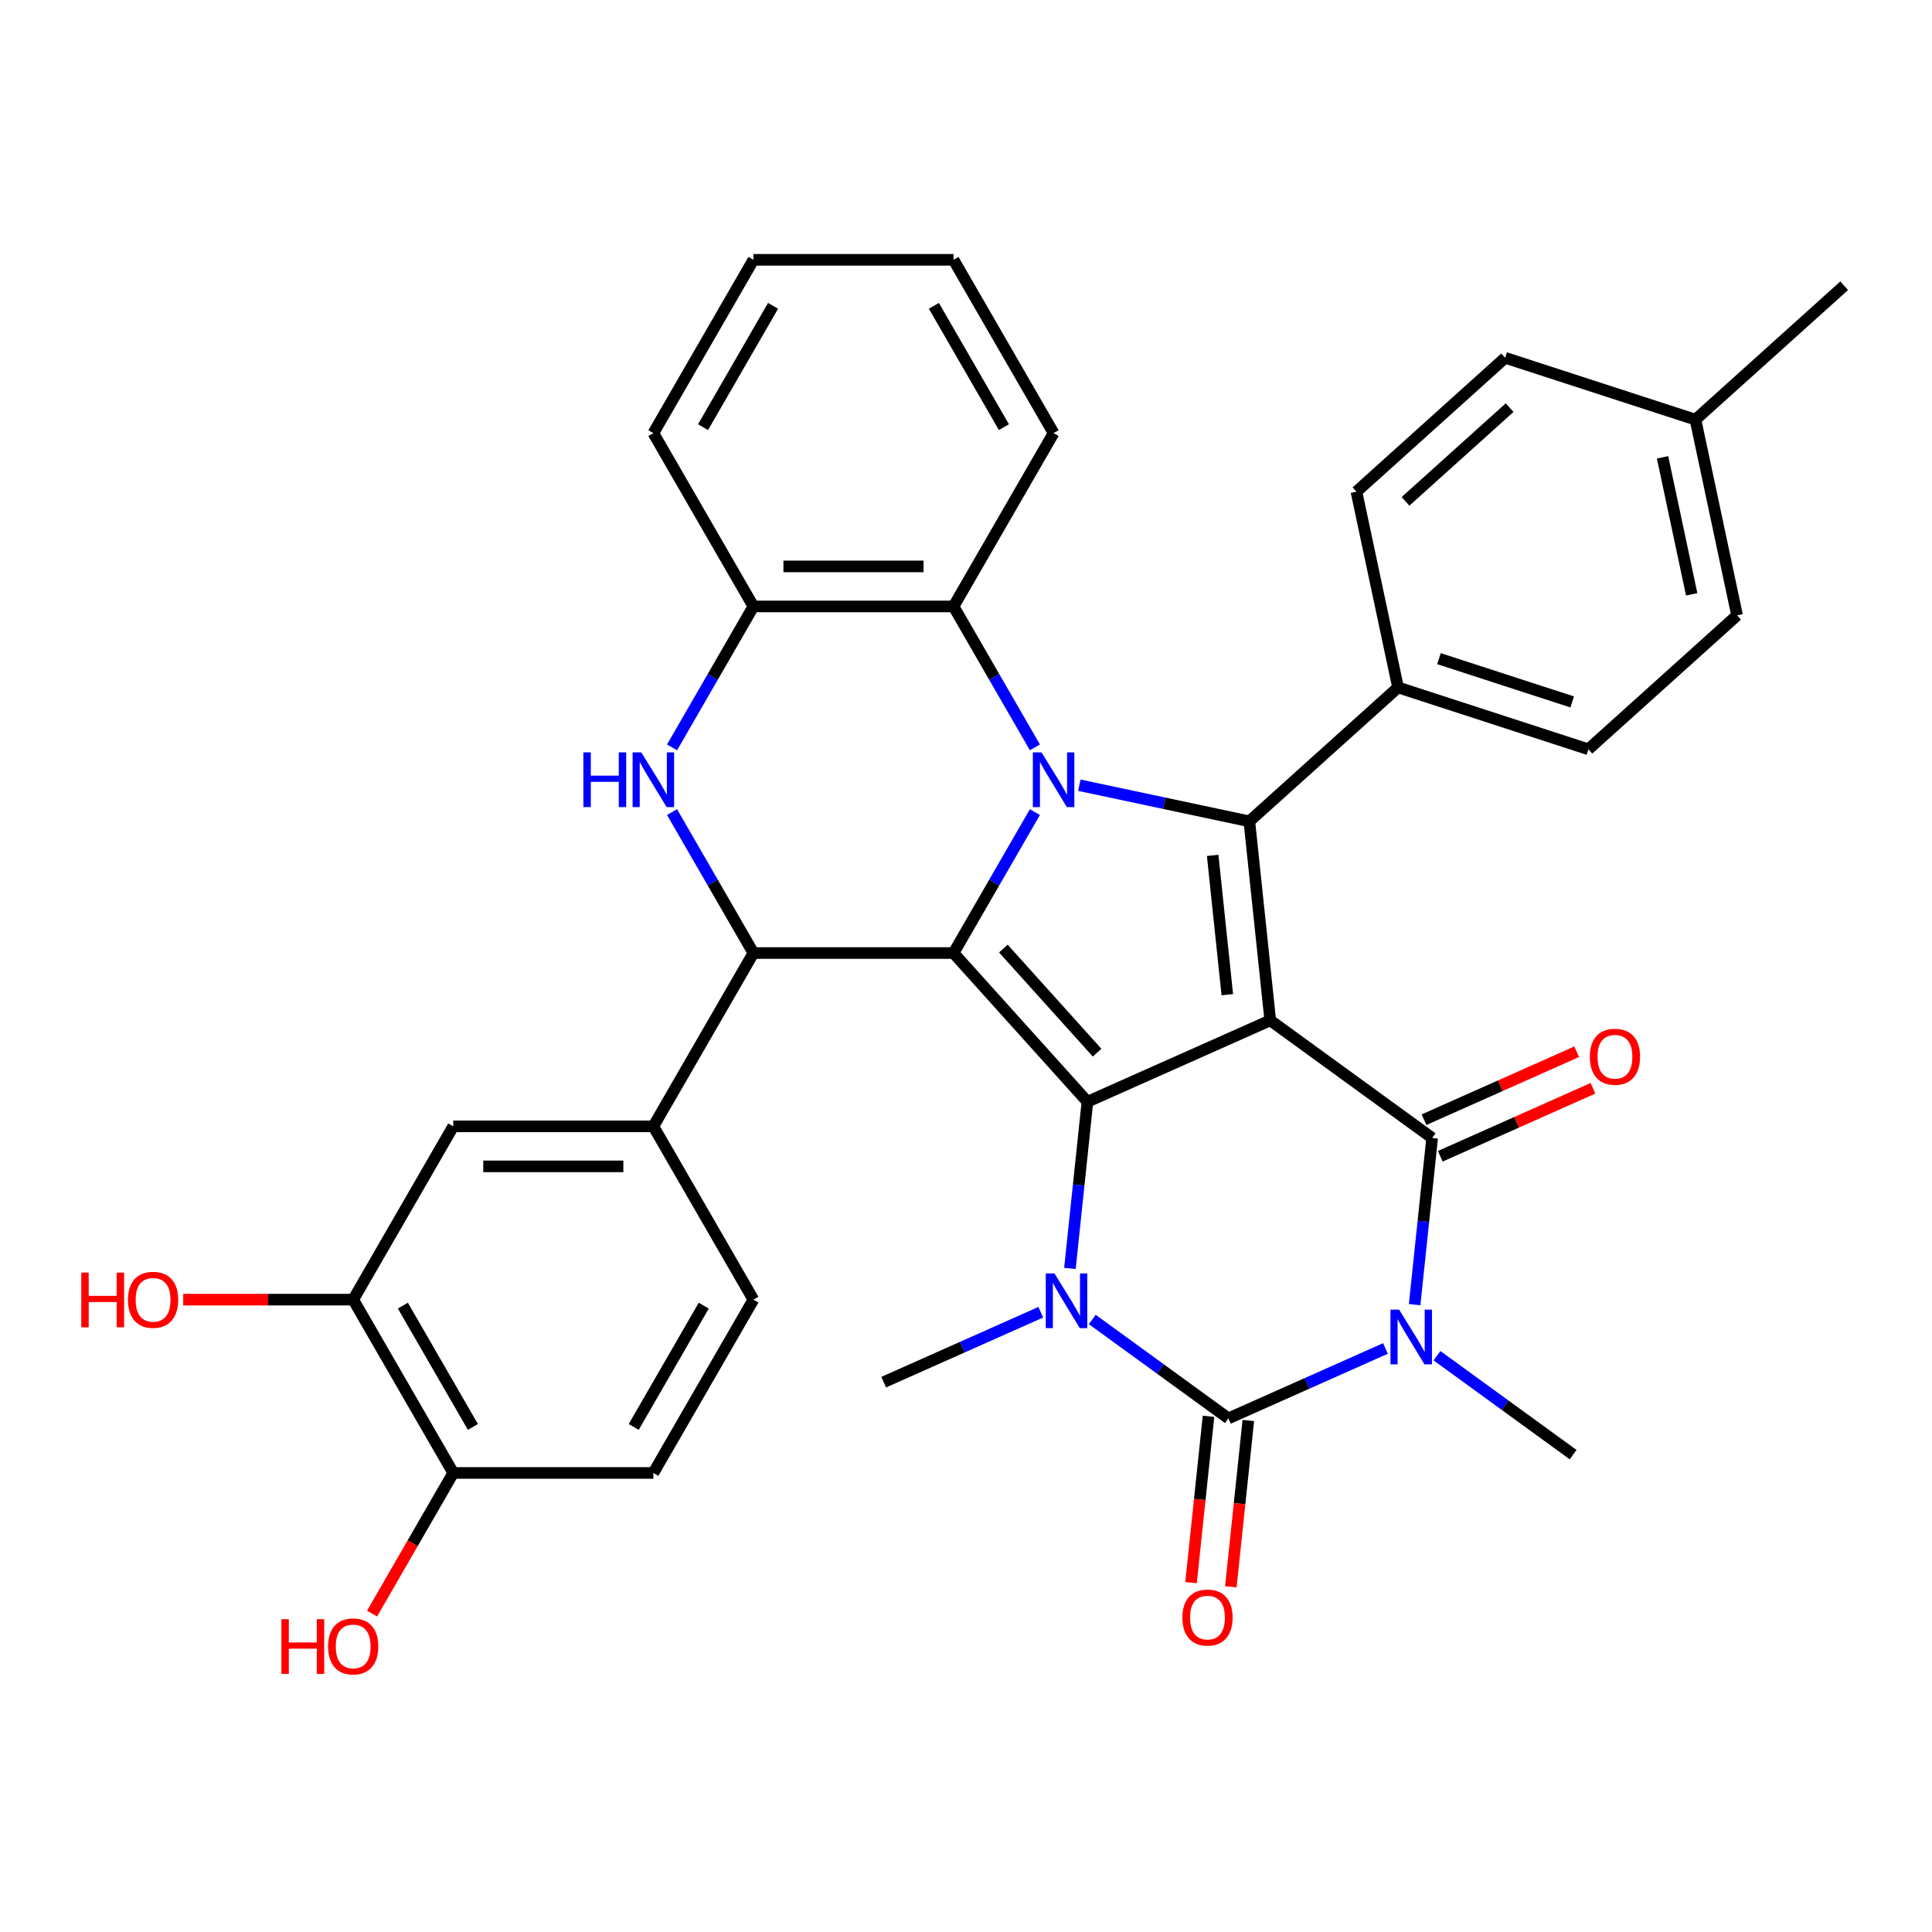 <?xml version='1.0' encoding='iso-8859-1'?>
<svg version='1.1' baseProfile='full'
              xmlns='http://www.w3.org/2000/svg'
                      xmlns:rdkit='http://www.rdkit.org/xml'
                      xmlns:xlink='http://www.w3.org/1999/xlink'
                  xml:space='preserve'
width='1000px' height='1000px' viewBox='0 0 1000 1000'>
<!-- END OF HEADER -->
<rect style='opacity:1.0;fill:#FFFFFF;stroke:none' width='1000' height='1000' x='0' y='0'> </rect>
<path class='bond-0' d='M 657.478,528.136 L 562.855,570.265' style='fill:none;fill-rule:evenodd;stroke:#000000;stroke-width:6px;stroke-linecap:butt;stroke-linejoin:miter;stroke-opacity:1' />
<path class='bond-4' d='M 657.478,528.136 L 741.275,589.017' style='fill:none;fill-rule:evenodd;stroke:#000000;stroke-width:6px;stroke-linecap:butt;stroke-linejoin:miter;stroke-opacity:1' />
<path class='bond-7' d='M 657.478,528.136 L 646.651,425.125' style='fill:none;fill-rule:evenodd;stroke:#000000;stroke-width:6px;stroke-linecap:butt;stroke-linejoin:miter;stroke-opacity:1' />
<path class='bond-7' d='M 635.252,514.85 L 627.673,442.742' style='fill:none;fill-rule:evenodd;stroke:#000000;stroke-width:6px;stroke-linecap:butt;stroke-linejoin:miter;stroke-opacity:1' />
<path class='bond-1' d='M 562.855,570.265 L 493.547,493.291' style='fill:none;fill-rule:evenodd;stroke:#000000;stroke-width:6px;stroke-linecap:butt;stroke-linejoin:miter;stroke-opacity:1' />
<path class='bond-1' d='M 567.853,544.857 L 519.338,490.976' style='fill:none;fill-rule:evenodd;stroke:#000000;stroke-width:6px;stroke-linecap:butt;stroke-linejoin:miter;stroke-opacity:1' />
<path class='bond-6' d='M 562.855,570.265 L 558.321,613.395' style='fill:none;fill-rule:evenodd;stroke:#000000;stroke-width:6px;stroke-linecap:butt;stroke-linejoin:miter;stroke-opacity:1' />
<path class='bond-6' d='M 558.321,613.395 L 553.788,656.526' style='fill:none;fill-rule:evenodd;stroke:#0000FF;stroke-width:6px;stroke-linecap:butt;stroke-linejoin:miter;stroke-opacity:1' />
<path class='bond-8' d='M 493.547,493.291 L 389.969,493.291' style='fill:none;fill-rule:evenodd;stroke:#000000;stroke-width:6px;stroke-linecap:butt;stroke-linejoin:miter;stroke-opacity:1' />
<path class='bond-35' d='M 493.547,493.291 L 514.607,456.815' style='fill:none;fill-rule:evenodd;stroke:#000000;stroke-width:6px;stroke-linecap:butt;stroke-linejoin:miter;stroke-opacity:1' />
<path class='bond-35' d='M 514.607,456.815 L 535.666,420.339' style='fill:none;fill-rule:evenodd;stroke:#0000FF;stroke-width:6px;stroke-linecap:butt;stroke-linejoin:miter;stroke-opacity:1' />
<path class='bond-2' d='M 558.666,406.423 L 602.659,415.774' style='fill:none;fill-rule:evenodd;stroke:#0000FF;stroke-width:6px;stroke-linecap:butt;stroke-linejoin:miter;stroke-opacity:1' />
<path class='bond-2' d='M 602.659,415.774 L 646.651,425.125' style='fill:none;fill-rule:evenodd;stroke:#000000;stroke-width:6px;stroke-linecap:butt;stroke-linejoin:miter;stroke-opacity:1' />
<path class='bond-10' d='M 535.666,386.84 L 514.607,350.365' style='fill:none;fill-rule:evenodd;stroke:#0000FF;stroke-width:6px;stroke-linecap:butt;stroke-linejoin:miter;stroke-opacity:1' />
<path class='bond-10' d='M 514.607,350.365 L 493.547,313.889' style='fill:none;fill-rule:evenodd;stroke:#000000;stroke-width:6px;stroke-linecap:butt;stroke-linejoin:miter;stroke-opacity:1' />
<path class='bond-3' d='M 732.208,675.279 L 736.741,632.148' style='fill:none;fill-rule:evenodd;stroke:#0000FF;stroke-width:6px;stroke-linecap:butt;stroke-linejoin:miter;stroke-opacity:1' />
<path class='bond-3' d='M 736.741,632.148 L 741.275,589.017' style='fill:none;fill-rule:evenodd;stroke:#000000;stroke-width:6px;stroke-linecap:butt;stroke-linejoin:miter;stroke-opacity:1' />
<path class='bond-5' d='M 717.118,697.963 L 676.471,716.06' style='fill:none;fill-rule:evenodd;stroke:#0000FF;stroke-width:6px;stroke-linecap:butt;stroke-linejoin:miter;stroke-opacity:1' />
<path class='bond-5' d='M 676.471,716.06 L 635.824,734.157' style='fill:none;fill-rule:evenodd;stroke:#000000;stroke-width:6px;stroke-linecap:butt;stroke-linejoin:miter;stroke-opacity:1' />
<path class='bond-20' d='M 743.777,701.713 L 779.011,727.311' style='fill:none;fill-rule:evenodd;stroke:#0000FF;stroke-width:6px;stroke-linecap:butt;stroke-linejoin:miter;stroke-opacity:1' />
<path class='bond-20' d='M 779.011,727.311 L 814.244,752.91' style='fill:none;fill-rule:evenodd;stroke:#000000;stroke-width:6px;stroke-linecap:butt;stroke-linejoin:miter;stroke-opacity:1' />
<path class='bond-16' d='M 745.487,598.48 L 785.004,580.886' style='fill:none;fill-rule:evenodd;stroke:#000000;stroke-width:6px;stroke-linecap:butt;stroke-linejoin:miter;stroke-opacity:1' />
<path class='bond-16' d='M 785.004,580.886 L 824.521,563.292' style='fill:none;fill-rule:evenodd;stroke:#FF0000;stroke-width:6px;stroke-linecap:butt;stroke-linejoin:miter;stroke-opacity:1' />
<path class='bond-16' d='M 737.062,579.555 L 776.579,561.961' style='fill:none;fill-rule:evenodd;stroke:#000000;stroke-width:6px;stroke-linecap:butt;stroke-linejoin:miter;stroke-opacity:1' />
<path class='bond-16' d='M 776.579,561.961 L 816.096,544.367' style='fill:none;fill-rule:evenodd;stroke:#FF0000;stroke-width:6px;stroke-linecap:butt;stroke-linejoin:miter;stroke-opacity:1' />
<path class='bond-15' d='M 625.523,733.075 L 620.998,776.125' style='fill:none;fill-rule:evenodd;stroke:#000000;stroke-width:6px;stroke-linecap:butt;stroke-linejoin:miter;stroke-opacity:1' />
<path class='bond-15' d='M 620.998,776.125 L 616.474,819.176' style='fill:none;fill-rule:evenodd;stroke:#FF0000;stroke-width:6px;stroke-linecap:butt;stroke-linejoin:miter;stroke-opacity:1' />
<path class='bond-15' d='M 646.125,735.24 L 641.601,778.291' style='fill:none;fill-rule:evenodd;stroke:#000000;stroke-width:6px;stroke-linecap:butt;stroke-linejoin:miter;stroke-opacity:1' />
<path class='bond-15' d='M 641.601,778.291 L 637.076,821.341' style='fill:none;fill-rule:evenodd;stroke:#FF0000;stroke-width:6px;stroke-linecap:butt;stroke-linejoin:miter;stroke-opacity:1' />
<path class='bond-36' d='M 635.824,734.157 L 600.591,708.559' style='fill:none;fill-rule:evenodd;stroke:#000000;stroke-width:6px;stroke-linecap:butt;stroke-linejoin:miter;stroke-opacity:1' />
<path class='bond-36' d='M 600.591,708.559 L 565.357,682.96' style='fill:none;fill-rule:evenodd;stroke:#0000FF;stroke-width:6px;stroke-linecap:butt;stroke-linejoin:miter;stroke-opacity:1' />
<path class='bond-24' d='M 538.698,679.21 L 498.051,697.307' style='fill:none;fill-rule:evenodd;stroke:#0000FF;stroke-width:6px;stroke-linecap:butt;stroke-linejoin:miter;stroke-opacity:1' />
<path class='bond-24' d='M 498.051,697.307 L 457.404,715.405' style='fill:none;fill-rule:evenodd;stroke:#000000;stroke-width:6px;stroke-linecap:butt;stroke-linejoin:miter;stroke-opacity:1' />
<path class='bond-13' d='M 646.651,425.125 L 723.625,355.818' style='fill:none;fill-rule:evenodd;stroke:#000000;stroke-width:6px;stroke-linecap:butt;stroke-linejoin:miter;stroke-opacity:1' />
<path class='bond-9' d='M 389.969,493.291 L 368.91,456.815' style='fill:none;fill-rule:evenodd;stroke:#000000;stroke-width:6px;stroke-linecap:butt;stroke-linejoin:miter;stroke-opacity:1' />
<path class='bond-9' d='M 368.91,456.815 L 347.85,420.339' style='fill:none;fill-rule:evenodd;stroke:#0000FF;stroke-width:6px;stroke-linecap:butt;stroke-linejoin:miter;stroke-opacity:1' />
<path class='bond-12' d='M 389.969,493.291 L 338.18,582.993' style='fill:none;fill-rule:evenodd;stroke:#000000;stroke-width:6px;stroke-linecap:butt;stroke-linejoin:miter;stroke-opacity:1' />
<path class='bond-37' d='M 347.85,386.84 L 368.91,350.365' style='fill:none;fill-rule:evenodd;stroke:#0000FF;stroke-width:6px;stroke-linecap:butt;stroke-linejoin:miter;stroke-opacity:1' />
<path class='bond-37' d='M 368.91,350.365 L 389.969,313.889' style='fill:none;fill-rule:evenodd;stroke:#000000;stroke-width:6px;stroke-linecap:butt;stroke-linejoin:miter;stroke-opacity:1' />
<path class='bond-11' d='M 493.547,313.889 L 389.969,313.889' style='fill:none;fill-rule:evenodd;stroke:#000000;stroke-width:6px;stroke-linecap:butt;stroke-linejoin:miter;stroke-opacity:1' />
<path class='bond-11' d='M 478.011,293.173 L 405.506,293.173' style='fill:none;fill-rule:evenodd;stroke:#000000;stroke-width:6px;stroke-linecap:butt;stroke-linejoin:miter;stroke-opacity:1' />
<path class='bond-30' d='M 493.547,313.889 L 545.336,224.187' style='fill:none;fill-rule:evenodd;stroke:#000000;stroke-width:6px;stroke-linecap:butt;stroke-linejoin:miter;stroke-opacity:1' />
<path class='bond-31' d='M 389.969,313.889 L 338.18,224.187' style='fill:none;fill-rule:evenodd;stroke:#000000;stroke-width:6px;stroke-linecap:butt;stroke-linejoin:miter;stroke-opacity:1' />
<path class='bond-14' d='M 338.18,582.993 L 234.602,582.993' style='fill:none;fill-rule:evenodd;stroke:#000000;stroke-width:6px;stroke-linecap:butt;stroke-linejoin:miter;stroke-opacity:1' />
<path class='bond-14' d='M 322.643,603.708 L 250.139,603.708' style='fill:none;fill-rule:evenodd;stroke:#000000;stroke-width:6px;stroke-linecap:butt;stroke-linejoin:miter;stroke-opacity:1' />
<path class='bond-19' d='M 338.18,582.993 L 389.969,672.694' style='fill:none;fill-rule:evenodd;stroke:#000000;stroke-width:6px;stroke-linecap:butt;stroke-linejoin:miter;stroke-opacity:1' />
<path class='bond-22' d='M 723.625,355.818 L 822.133,387.825' style='fill:none;fill-rule:evenodd;stroke:#000000;stroke-width:6px;stroke-linecap:butt;stroke-linejoin:miter;stroke-opacity:1' />
<path class='bond-22' d='M 744.803,340.917 L 813.759,363.322' style='fill:none;fill-rule:evenodd;stroke:#000000;stroke-width:6px;stroke-linecap:butt;stroke-linejoin:miter;stroke-opacity:1' />
<path class='bond-23' d='M 723.625,355.818 L 702.09,254.503' style='fill:none;fill-rule:evenodd;stroke:#000000;stroke-width:6px;stroke-linecap:butt;stroke-linejoin:miter;stroke-opacity:1' />
<path class='bond-17' d='M 234.602,582.993 L 182.813,672.694' style='fill:none;fill-rule:evenodd;stroke:#000000;stroke-width:6px;stroke-linecap:butt;stroke-linejoin:miter;stroke-opacity:1' />
<path class='bond-25' d='M 182.813,672.694 L 138.819,672.694' style='fill:none;fill-rule:evenodd;stroke:#000000;stroke-width:6px;stroke-linecap:butt;stroke-linejoin:miter;stroke-opacity:1' />
<path class='bond-25' d='M 138.819,672.694 L 94.824,672.694' style='fill:none;fill-rule:evenodd;stroke:#FF0000;stroke-width:6px;stroke-linecap:butt;stroke-linejoin:miter;stroke-opacity:1' />
<path class='bond-40' d='M 182.813,672.694 L 234.602,762.395' style='fill:none;fill-rule:evenodd;stroke:#000000;stroke-width:6px;stroke-linecap:butt;stroke-linejoin:miter;stroke-opacity:1' />
<path class='bond-40' d='M 208.521,675.791 L 244.774,738.582' style='fill:none;fill-rule:evenodd;stroke:#000000;stroke-width:6px;stroke-linecap:butt;stroke-linejoin:miter;stroke-opacity:1' />
<path class='bond-18' d='M 234.602,762.395 L 338.18,762.395' style='fill:none;fill-rule:evenodd;stroke:#000000;stroke-width:6px;stroke-linecap:butt;stroke-linejoin:miter;stroke-opacity:1' />
<path class='bond-29' d='M 234.602,762.395 L 213.589,798.791' style='fill:none;fill-rule:evenodd;stroke:#000000;stroke-width:6px;stroke-linecap:butt;stroke-linejoin:miter;stroke-opacity:1' />
<path class='bond-29' d='M 213.589,798.791 L 192.576,835.187' style='fill:none;fill-rule:evenodd;stroke:#FF0000;stroke-width:6px;stroke-linecap:butt;stroke-linejoin:miter;stroke-opacity:1' />
<path class='bond-21' d='M 389.969,672.694 L 338.18,762.395' style='fill:none;fill-rule:evenodd;stroke:#000000;stroke-width:6px;stroke-linecap:butt;stroke-linejoin:miter;stroke-opacity:1' />
<path class='bond-21' d='M 364.261,675.791 L 328.008,738.582' style='fill:none;fill-rule:evenodd;stroke:#000000;stroke-width:6px;stroke-linecap:butt;stroke-linejoin:miter;stroke-opacity:1' />
<path class='bond-26' d='M 822.133,387.825 L 899.107,318.518' style='fill:none;fill-rule:evenodd;stroke:#000000;stroke-width:6px;stroke-linecap:butt;stroke-linejoin:miter;stroke-opacity:1' />
<path class='bond-27' d='M 702.09,254.503 L 779.063,185.196' style='fill:none;fill-rule:evenodd;stroke:#000000;stroke-width:6px;stroke-linecap:butt;stroke-linejoin:miter;stroke-opacity:1' />
<path class='bond-27' d='M 727.497,259.502 L 781.379,210.986' style='fill:none;fill-rule:evenodd;stroke:#000000;stroke-width:6px;stroke-linecap:butt;stroke-linejoin:miter;stroke-opacity:1' />
<path class='bond-38' d='M 899.107,318.518 L 877.572,217.203' style='fill:none;fill-rule:evenodd;stroke:#000000;stroke-width:6px;stroke-linecap:butt;stroke-linejoin:miter;stroke-opacity:1' />
<path class='bond-38' d='M 875.614,307.628 L 860.539,236.707' style='fill:none;fill-rule:evenodd;stroke:#000000;stroke-width:6px;stroke-linecap:butt;stroke-linejoin:miter;stroke-opacity:1' />
<path class='bond-28' d='M 779.063,185.196 L 877.572,217.203' style='fill:none;fill-rule:evenodd;stroke:#000000;stroke-width:6px;stroke-linecap:butt;stroke-linejoin:miter;stroke-opacity:1' />
<path class='bond-32' d='M 877.572,217.203 L 954.545,147.896' style='fill:none;fill-rule:evenodd;stroke:#000000;stroke-width:6px;stroke-linecap:butt;stroke-linejoin:miter;stroke-opacity:1' />
<path class='bond-33' d='M 545.336,224.187 L 493.547,134.486' style='fill:none;fill-rule:evenodd;stroke:#000000;stroke-width:6px;stroke-linecap:butt;stroke-linejoin:miter;stroke-opacity:1' />
<path class='bond-33' d='M 519.628,221.09 L 483.375,158.299' style='fill:none;fill-rule:evenodd;stroke:#000000;stroke-width:6px;stroke-linecap:butt;stroke-linejoin:miter;stroke-opacity:1' />
<path class='bond-39' d='M 338.18,224.187 L 389.969,134.486' style='fill:none;fill-rule:evenodd;stroke:#000000;stroke-width:6px;stroke-linecap:butt;stroke-linejoin:miter;stroke-opacity:1' />
<path class='bond-39' d='M 363.889,221.09 L 400.141,158.299' style='fill:none;fill-rule:evenodd;stroke:#000000;stroke-width:6px;stroke-linecap:butt;stroke-linejoin:miter;stroke-opacity:1' />
<path class='bond-34' d='M 493.547,134.486 L 389.969,134.486' style='fill:none;fill-rule:evenodd;stroke:#000000;stroke-width:6px;stroke-linecap:butt;stroke-linejoin:miter;stroke-opacity:1' />
<path  class='atom-3' d='M 539.076 389.43
L 548.356 404.43
Q 549.276 405.91, 550.756 408.59
Q 552.236 411.27, 552.316 411.43
L 552.316 389.43
L 556.076 389.43
L 556.076 417.75
L 552.196 417.75
L 542.236 401.35
Q 541.076 399.43, 539.836 397.23
Q 538.636 395.03, 538.276 394.35
L 538.276 417.75
L 534.596 417.75
L 534.596 389.43
L 539.076 389.43
' fill='#0000FF'/>
<path  class='atom-4' d='M 724.188 677.868
L 733.468 692.868
Q 734.388 694.348, 735.868 697.028
Q 737.348 699.708, 737.428 699.868
L 737.428 677.868
L 741.188 677.868
L 741.188 706.188
L 737.308 706.188
L 727.348 689.788
Q 726.188 687.868, 724.948 685.668
Q 723.748 683.468, 723.388 682.788
L 723.388 706.188
L 719.708 706.188
L 719.708 677.868
L 724.188 677.868
' fill='#0000FF'/>
<path  class='atom-7' d='M 545.768 659.116
L 555.048 674.116
Q 555.968 675.596, 557.448 678.276
Q 558.928 680.956, 559.008 681.116
L 559.008 659.116
L 562.768 659.116
L 562.768 687.436
L 558.888 687.436
L 548.928 671.036
Q 547.768 669.116, 546.528 666.916
Q 545.328 664.716, 544.968 664.036
L 544.968 687.436
L 541.288 687.436
L 541.288 659.116
L 545.768 659.116
' fill='#0000FF'/>
<path  class='atom-10' d='M 301.96 389.43
L 305.8 389.43
L 305.8 401.47
L 320.28 401.47
L 320.28 389.43
L 324.12 389.43
L 324.12 417.75
L 320.28 417.75
L 320.28 404.67
L 305.8 404.67
L 305.8 417.75
L 301.96 417.75
L 301.96 389.43
' fill='#0000FF'/>
<path  class='atom-10' d='M 331.92 389.43
L 341.2 404.43
Q 342.12 405.91, 343.6 408.59
Q 345.08 411.27, 345.16 411.43
L 345.16 389.43
L 348.92 389.43
L 348.92 417.75
L 345.04 417.75
L 335.08 401.35
Q 333.92 399.43, 332.68 397.23
Q 331.48 395.03, 331.12 394.35
L 331.12 417.75
L 327.44 417.75
L 327.44 389.43
L 331.92 389.43
' fill='#0000FF'/>
<path  class='atom-16' d='M 611.997 837.248
Q 611.997 830.448, 615.357 826.648
Q 618.717 822.848, 624.997 822.848
Q 631.277 822.848, 634.637 826.648
Q 637.997 830.448, 637.997 837.248
Q 637.997 844.128, 634.597 848.048
Q 631.197 851.928, 624.997 851.928
Q 618.757 851.928, 615.357 848.048
Q 611.997 844.168, 611.997 837.248
M 624.997 848.728
Q 629.317 848.728, 631.637 845.848
Q 633.997 842.928, 633.997 837.248
Q 633.997 831.688, 631.637 828.888
Q 629.317 826.048, 624.997 826.048
Q 620.677 826.048, 618.317 828.848
Q 615.997 831.648, 615.997 837.248
Q 615.997 842.968, 618.317 845.848
Q 620.677 848.728, 624.997 848.728
' fill='#FF0000'/>
<path  class='atom-17' d='M 822.898 546.968
Q 822.898 540.168, 826.258 536.368
Q 829.618 532.568, 835.898 532.568
Q 842.178 532.568, 845.538 536.368
Q 848.898 540.168, 848.898 546.968
Q 848.898 553.848, 845.498 557.768
Q 842.098 561.648, 835.898 561.648
Q 829.658 561.648, 826.258 557.768
Q 822.898 553.888, 822.898 546.968
M 835.898 558.448
Q 840.218 558.448, 842.538 555.568
Q 844.898 552.648, 844.898 546.968
Q 844.898 541.408, 842.538 538.608
Q 840.218 535.768, 835.898 535.768
Q 831.578 535.768, 829.218 538.568
Q 826.898 541.368, 826.898 546.968
Q 826.898 552.688, 829.218 555.568
Q 831.578 558.448, 835.898 558.448
' fill='#FF0000'/>
<path  class='atom-26' d='M 42.075 658.694
L 45.915 658.694
L 45.915 670.734
L 60.395 670.734
L 60.395 658.694
L 64.235 658.694
L 64.235 687.014
L 60.395 687.014
L 60.395 673.934
L 45.915 673.934
L 45.915 687.014
L 42.075 687.014
L 42.075 658.694
' fill='#FF0000'/>
<path  class='atom-26' d='M 66.235 672.774
Q 66.235 665.974, 69.595 662.174
Q 72.955 658.374, 79.235 658.374
Q 85.515 658.374, 88.875 662.174
Q 92.235 665.974, 92.235 672.774
Q 92.235 679.654, 88.835 683.574
Q 85.435 687.454, 79.235 687.454
Q 72.995 687.454, 69.595 683.574
Q 66.235 679.694, 66.235 672.774
M 79.235 684.254
Q 83.555 684.254, 85.875 681.374
Q 88.235 678.454, 88.235 672.774
Q 88.235 667.214, 85.875 664.414
Q 83.555 661.574, 79.235 661.574
Q 74.915 661.574, 72.555 664.374
Q 70.235 667.174, 70.235 672.774
Q 70.235 678.494, 72.555 681.374
Q 74.915 684.254, 79.235 684.254
' fill='#FF0000'/>
<path  class='atom-30' d='M 145.653 838.097
L 149.493 838.097
L 149.493 850.137
L 163.973 850.137
L 163.973 838.097
L 167.813 838.097
L 167.813 866.417
L 163.973 866.417
L 163.973 853.337
L 149.493 853.337
L 149.493 866.417
L 145.653 866.417
L 145.653 838.097
' fill='#FF0000'/>
<path  class='atom-30' d='M 169.813 852.177
Q 169.813 845.377, 173.173 841.577
Q 176.533 837.777, 182.813 837.777
Q 189.093 837.777, 192.453 841.577
Q 195.813 845.377, 195.813 852.177
Q 195.813 859.057, 192.413 862.977
Q 189.013 866.857, 182.813 866.857
Q 176.573 866.857, 173.173 862.977
Q 169.813 859.097, 169.813 852.177
M 182.813 863.657
Q 187.133 863.657, 189.453 860.777
Q 191.813 857.857, 191.813 852.177
Q 191.813 846.617, 189.453 843.817
Q 187.133 840.977, 182.813 840.977
Q 178.493 840.977, 176.133 843.777
Q 173.813 846.577, 173.813 852.177
Q 173.813 857.897, 176.133 860.777
Q 178.493 863.657, 182.813 863.657
' fill='#FF0000'/>
</svg>
